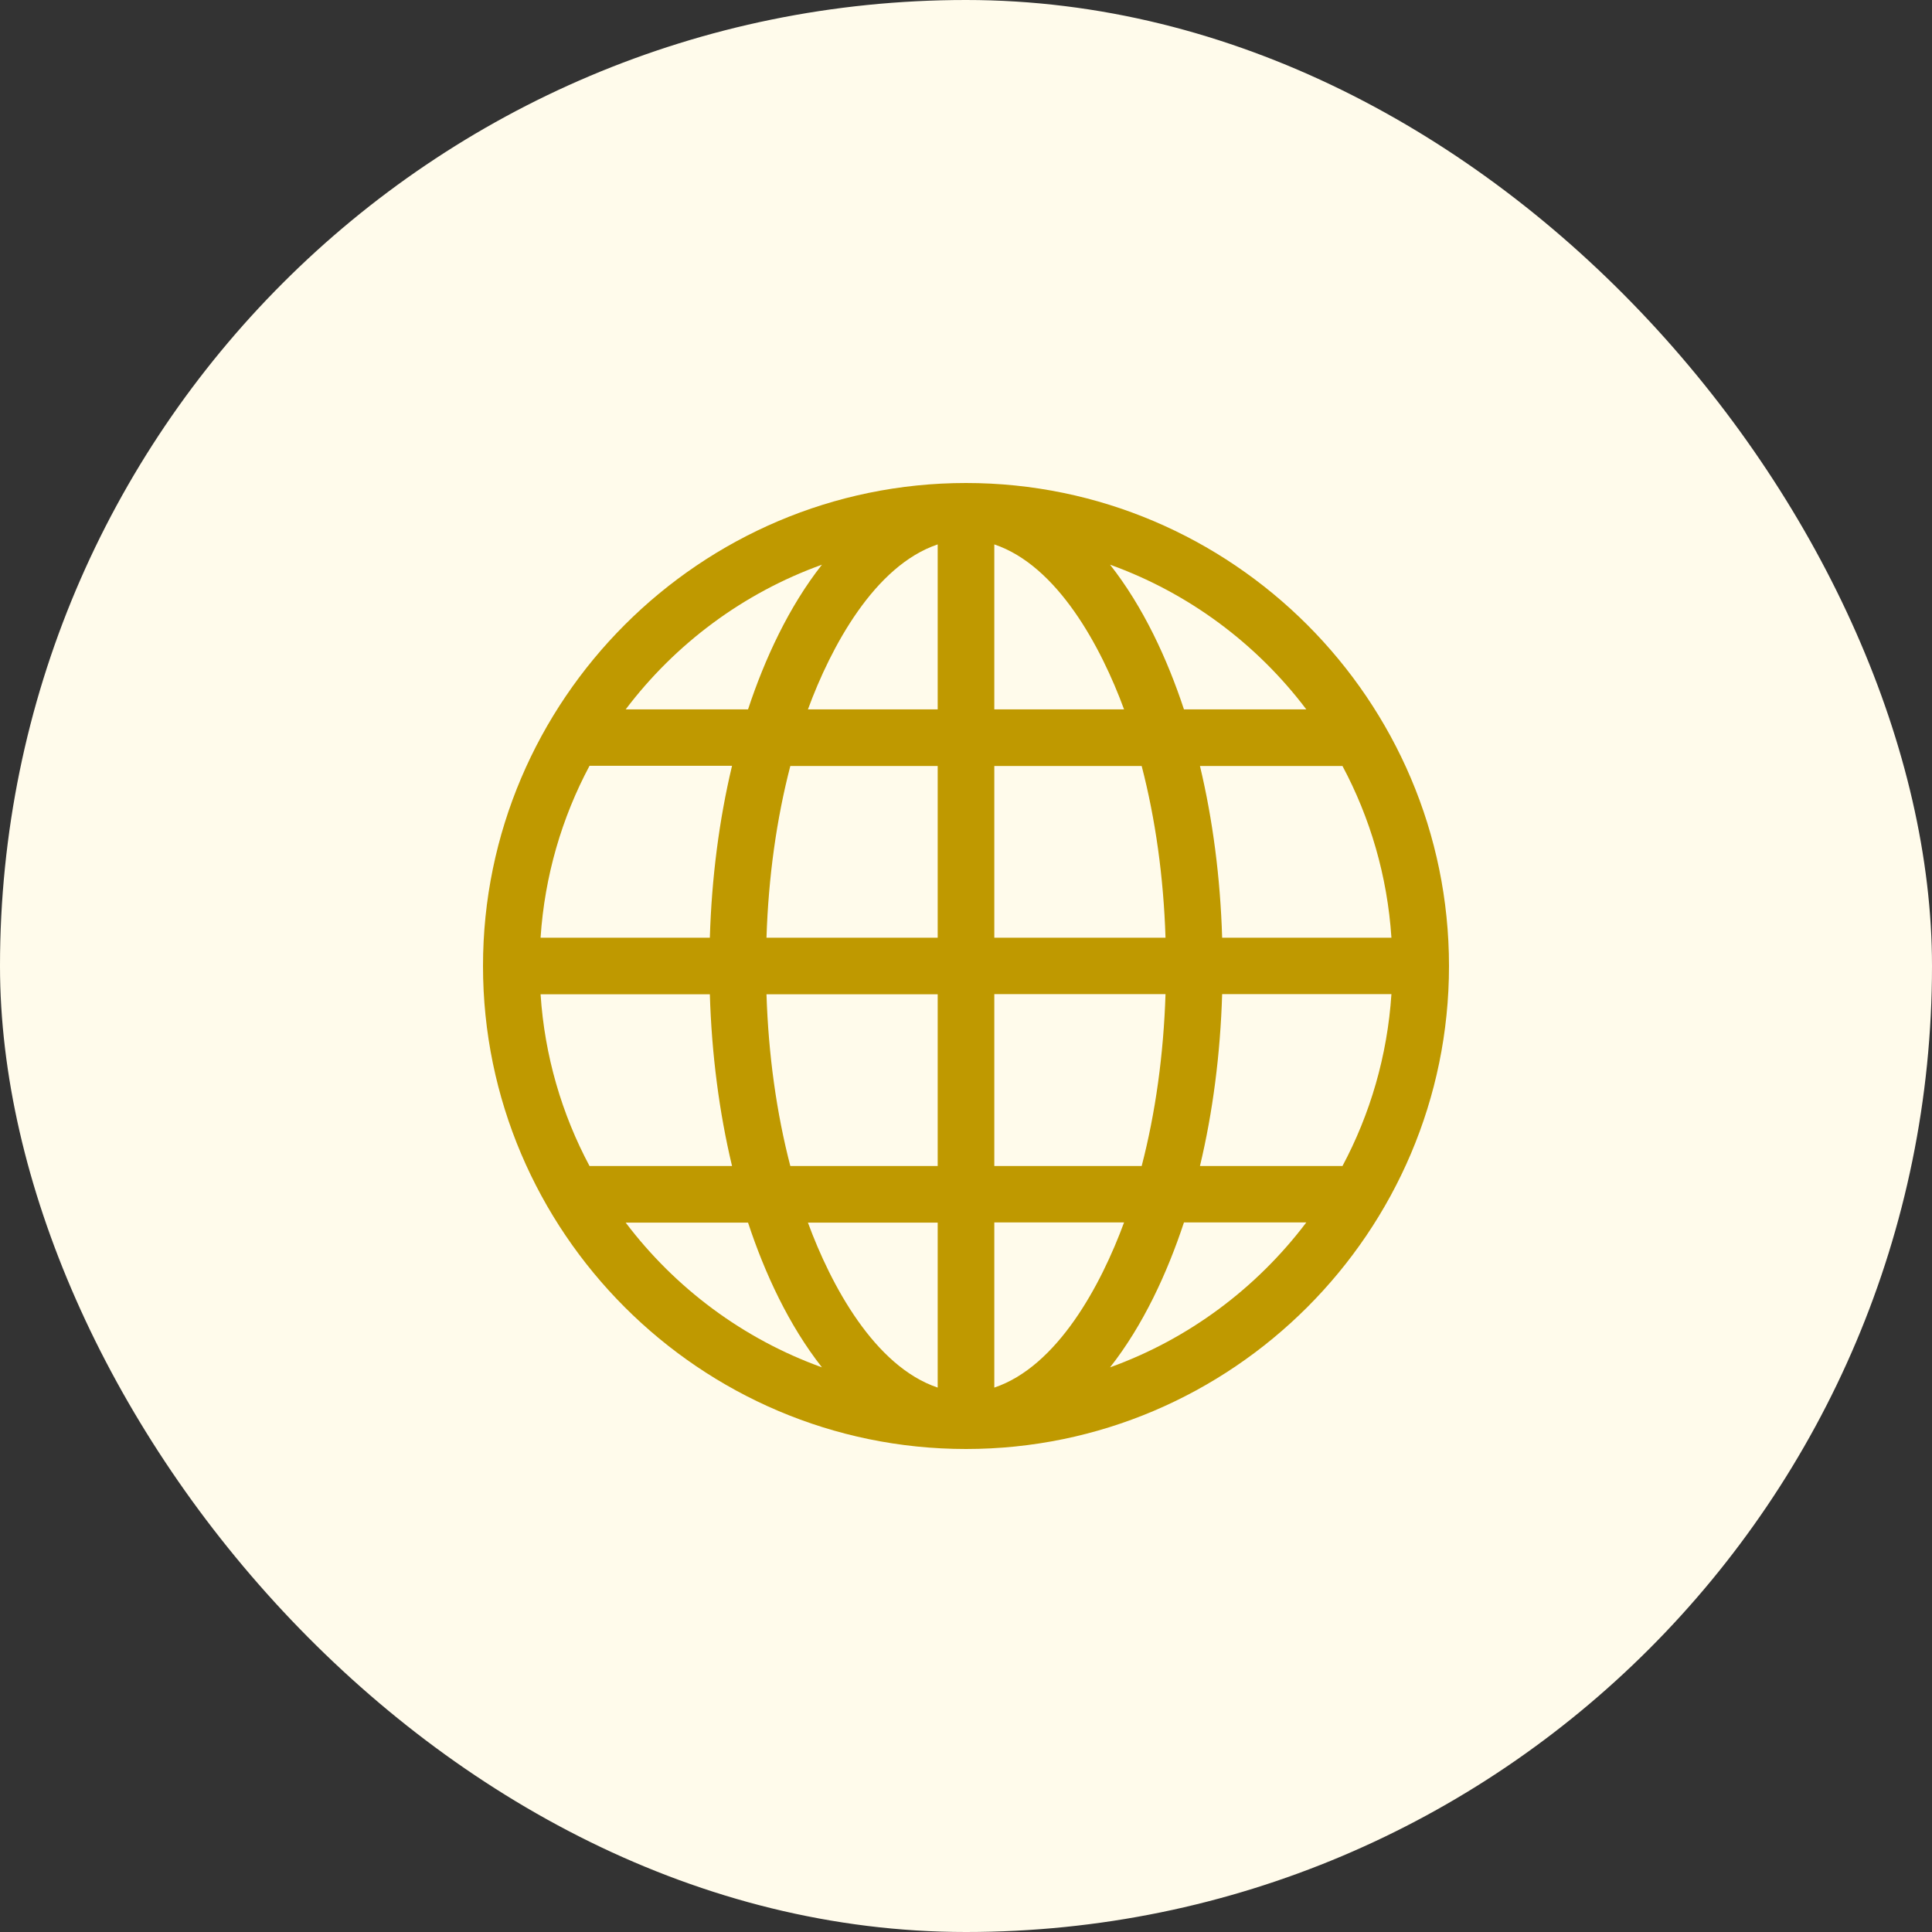 <svg width="60" height="60" viewBox="0 0 60 60" fill="none" xmlns="http://www.w3.org/2000/svg">
<rect x="0" y="0" width="60" height="60" fill="#333333" stroke="none"/>
<rect width="60" height="60" rx="30" fill="#FFFBEB"/>
<g clip-path="url(#clip0_401_1056)">
<path d="M30 15C21.741 15 15 21.741 15 30C15 38.259 21.741 45 30 45C38.259 45 45 38.259 45 30C45 21.741 38.259 15 30 15ZM25.526 17.537C24.497 18.845 23.749 20.463 23.231 22.031H19.431C20.97 19.995 23.082 18.416 25.526 17.537ZM18.308 23.783H22.734C22.336 25.449 22.101 27.258 22.045 29.121H16.788C16.914 27.205 17.449 25.393 18.308 23.783ZM18.308 36.211C17.449 34.602 16.914 32.795 16.788 30.879H22.045C22.101 32.742 22.336 34.545 22.734 36.211H18.308ZM19.431 37.969H23.231C23.748 39.537 24.496 41.155 25.526 42.464C23.082 41.584 20.97 40.005 19.431 37.969ZM29.121 43.093C27.159 42.433 25.806 39.914 25.091 37.969H29.121V43.093ZM29.121 36.211H24.544C24.117 34.568 23.864 32.761 23.804 30.879H29.121V36.211ZM29.121 29.121H23.804C23.864 27.239 24.117 25.432 24.544 23.789H29.121V29.121ZM29.121 22.031H25.091C25.806 20.086 27.159 17.567 29.121 16.907V22.031ZM41.692 23.789C42.551 25.398 43.086 27.205 43.212 29.121H37.955C37.899 27.258 37.664 25.455 37.266 23.789H41.692ZM40.569 22.031H36.769C36.252 20.463 35.504 18.845 34.474 17.537C36.918 18.416 39.03 19.995 40.569 22.031ZM30.879 16.907C32.841 17.567 34.194 20.086 34.909 22.031H30.879V16.907ZM30.879 23.789H35.456C35.883 25.432 36.136 27.239 36.196 29.121H30.879V23.789ZM30.879 30.873H36.196C36.136 32.755 35.883 34.568 35.456 36.211H30.879V30.873ZM30.879 43.093V37.963H34.909C34.194 39.908 32.841 42.433 30.879 43.093ZM34.474 42.464C35.504 41.155 36.251 39.531 36.769 37.963H40.569C39.03 39.999 36.918 41.584 34.474 42.464ZM41.692 36.211H37.266C37.664 34.545 37.899 32.736 37.955 30.873H43.212C43.086 32.789 42.551 34.602 41.692 36.211Z" fill="#BF9900"/>
</g>
<defs>
<clipPath id="clip0_401_1056">
<rect width="30" height="30" fill="white" transform="translate(15 15)"/>
</clipPath>
</defs>
</svg>
